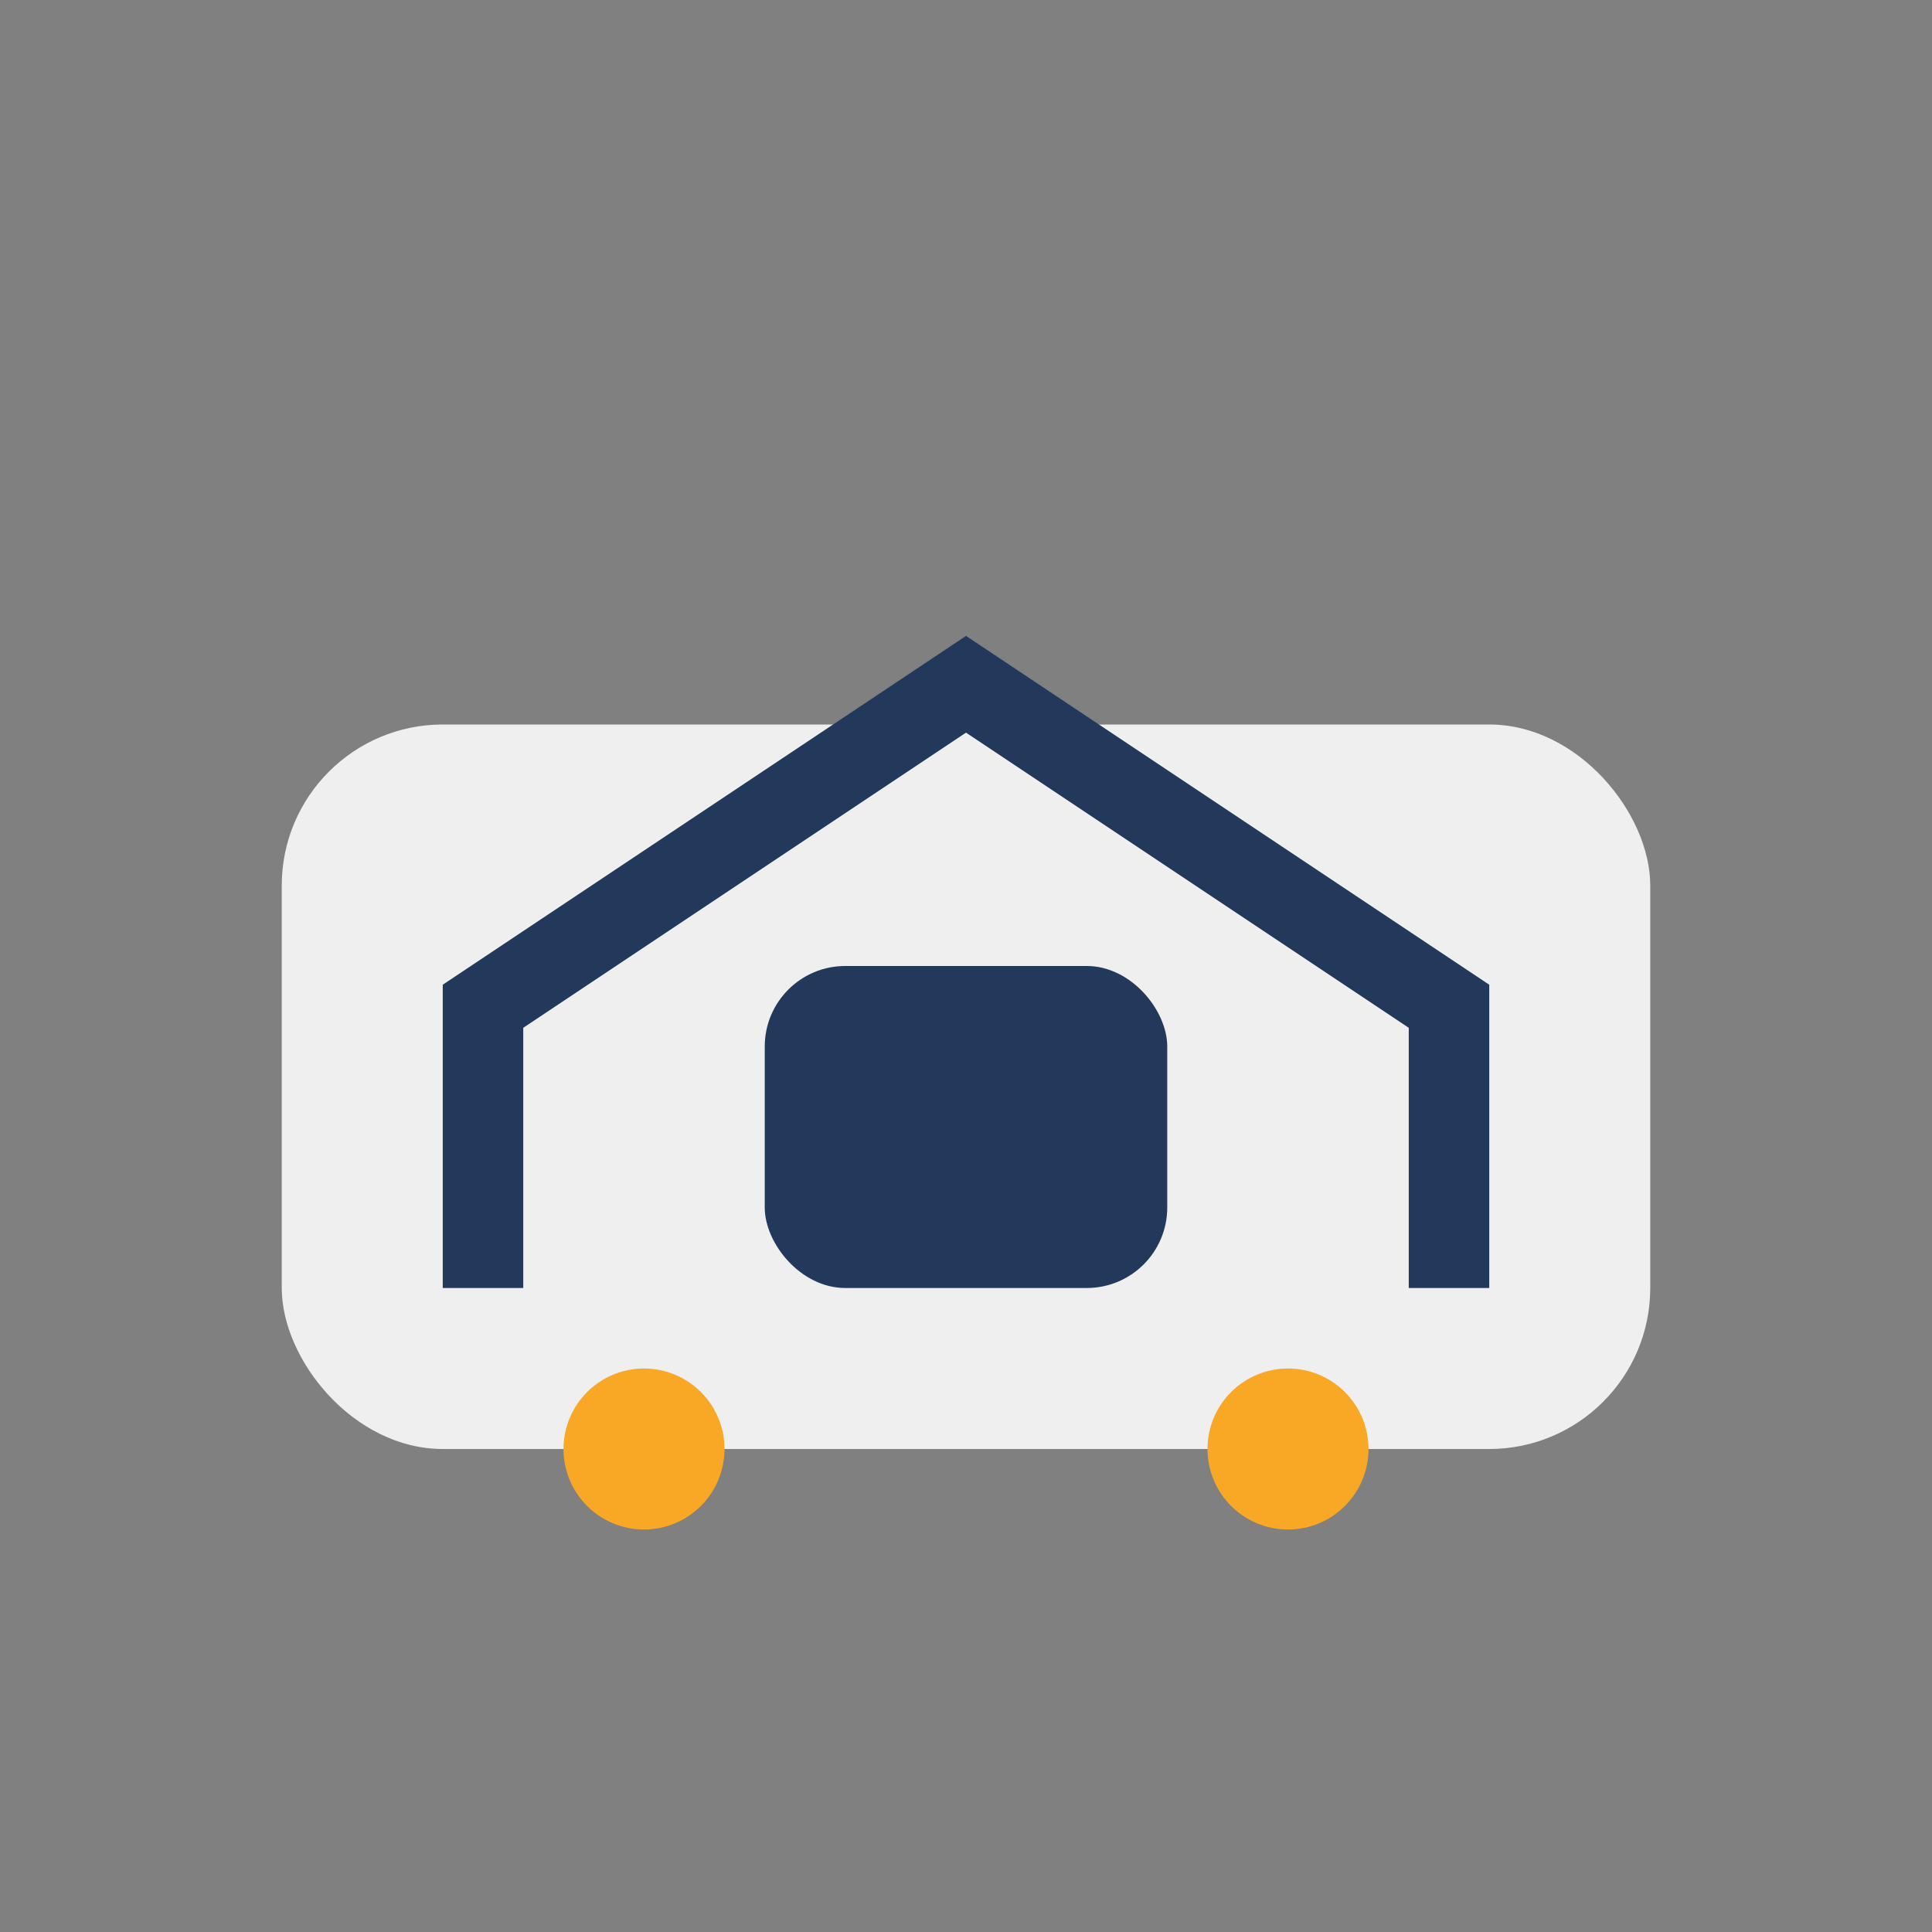 <?xml version="1.0" encoding="UTF-8"?>
<svg xmlns="http://www.w3.org/2000/svg" width="48" height="48" viewBox="0 0 48 48"><rect x="0" y="0" width="48" height="48" fill="#808080" stroke="none"/><rect x="7" y="18" width="34" height="18" rx="4" fill="#EFEFEF"/><path d="M12 32v-7l12-8 12 8v7" fill="none" stroke="#23395B" stroke-width="2"/><circle cx="16" cy="36" r="2" fill="#F9A826"/><circle cx="32" cy="36" r="2" fill="#F9A826"/><rect x="19" y="24" width="10" height="8" rx="2" fill="#23395B"/></svg>